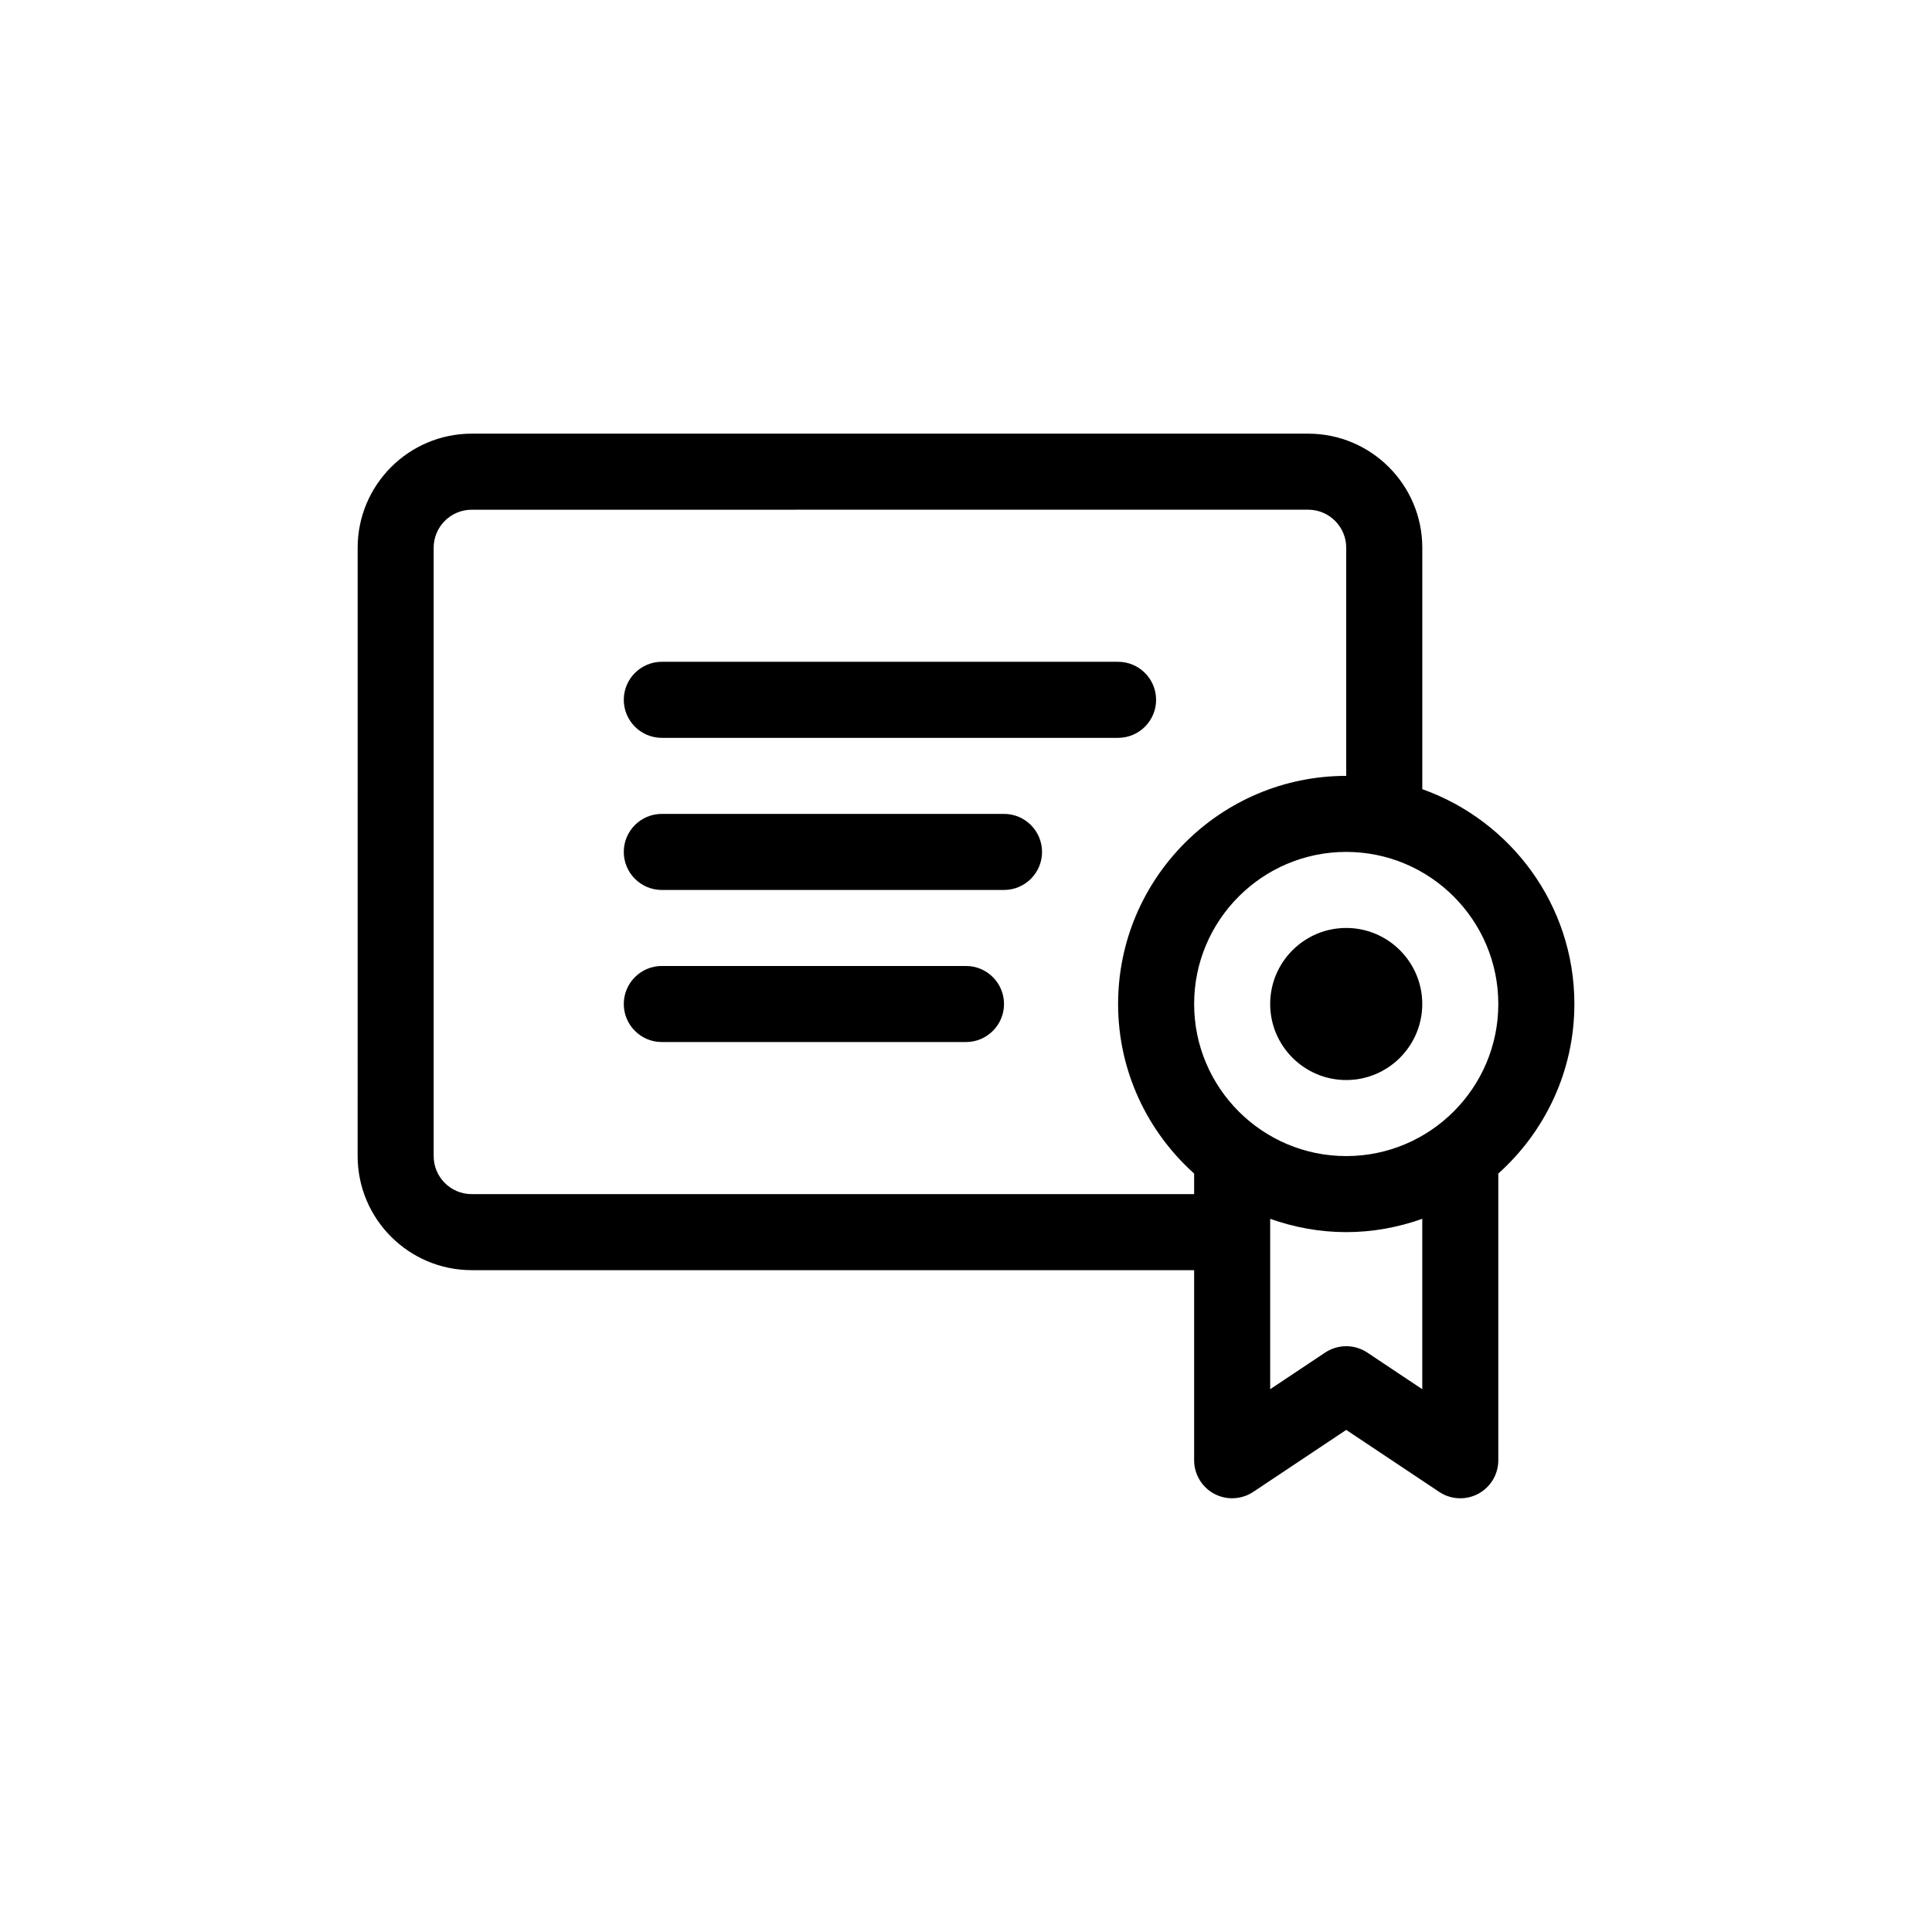 <?xml version="1.0" encoding="UTF-8"?>
<!-- Uploaded to: ICON Repo, www.iconrepo.com, Generator: ICON Repo Mixer Tools -->
<svg fill="#000000" width="800px" height="800px" version="1.1" viewBox="144 144 512 512" xmlns="http://www.w3.org/2000/svg">
 <path d="m309.31 329.46c0-5.562 4.516-10.078 10.078-10.078h120.91c5.562 0 10.078 4.516 10.078 10.078s-4.516 10.078-10.078 10.078h-120.91c-5.562 0-10.078-4.516-10.078-10.078zm100.76 30.23h-90.684c-5.562 0-10.078 4.516-10.078 10.078s4.516 10.078 10.078 10.078h90.688c5.562 0 10.078-4.516 10.078-10.078-0.004-5.566-4.519-10.078-10.082-10.078zm-10.074 40.305h-80.609c-5.562 0-10.078 4.516-10.078 10.078s4.516 10.078 10.078 10.078h80.609c5.562 0 10.078-4.516 10.078-10.078-0.004-5.566-4.516-10.078-10.078-10.078zm141.07 55.008v75.98c0 3.715-2.047 7.129-5.324 8.887-1.488 0.797-3.125 1.191-4.754 1.191-1.953 0-3.898-0.562-5.586-1.691l-24.641-16.434-24.641 16.43c-3.098 2.051-7.078 2.246-10.344 0.504-3.277-1.758-5.32-5.172-5.32-8.887v-50.379h-191.45c-16.672 0-30.23-13.559-30.23-30.23l0.004-161.22c0-16.672 13.559-30.23 30.23-30.23h221.68c16.672 0 30.23 13.559 30.23 30.23v63.984c23.441 8.328 40.305 30.668 40.305 56.93-0.004 17.844-7.824 33.863-20.156 44.934zm-80.609 5.449v-5.445c-12.332-11.074-20.152-27.09-20.152-44.934 0-33.336 27.121-60.457 60.457-60.457v-60.461c0-5.559-4.519-10.078-10.078-10.078l-221.68 0.004c-5.559 0-10.078 4.519-10.078 10.078v161.22c0 5.559 4.519 10.078 10.078 10.078zm60.457 6.547c-6.312 2.242-13.078 3.527-20.152 3.527s-13.84-1.285-20.152-3.527v45.156l14.566-9.707c3.387-2.254 7.793-2.254 11.18 0l14.559 9.707zm20.152-56.93c0-22.223-18.082-40.305-40.305-40.305-22.223 0-40.305 18.082-40.305 40.305 0 22.223 18.082 40.305 40.305 40.305 22.223 0 40.305-18.082 40.305-40.305zm-40.305-20.152c-11.113 0-20.152 9.039-20.152 20.152s9.039 20.152 20.152 20.152 20.152-9.039 20.152-20.152-9.039-20.152-20.152-20.152z"/>
</svg>